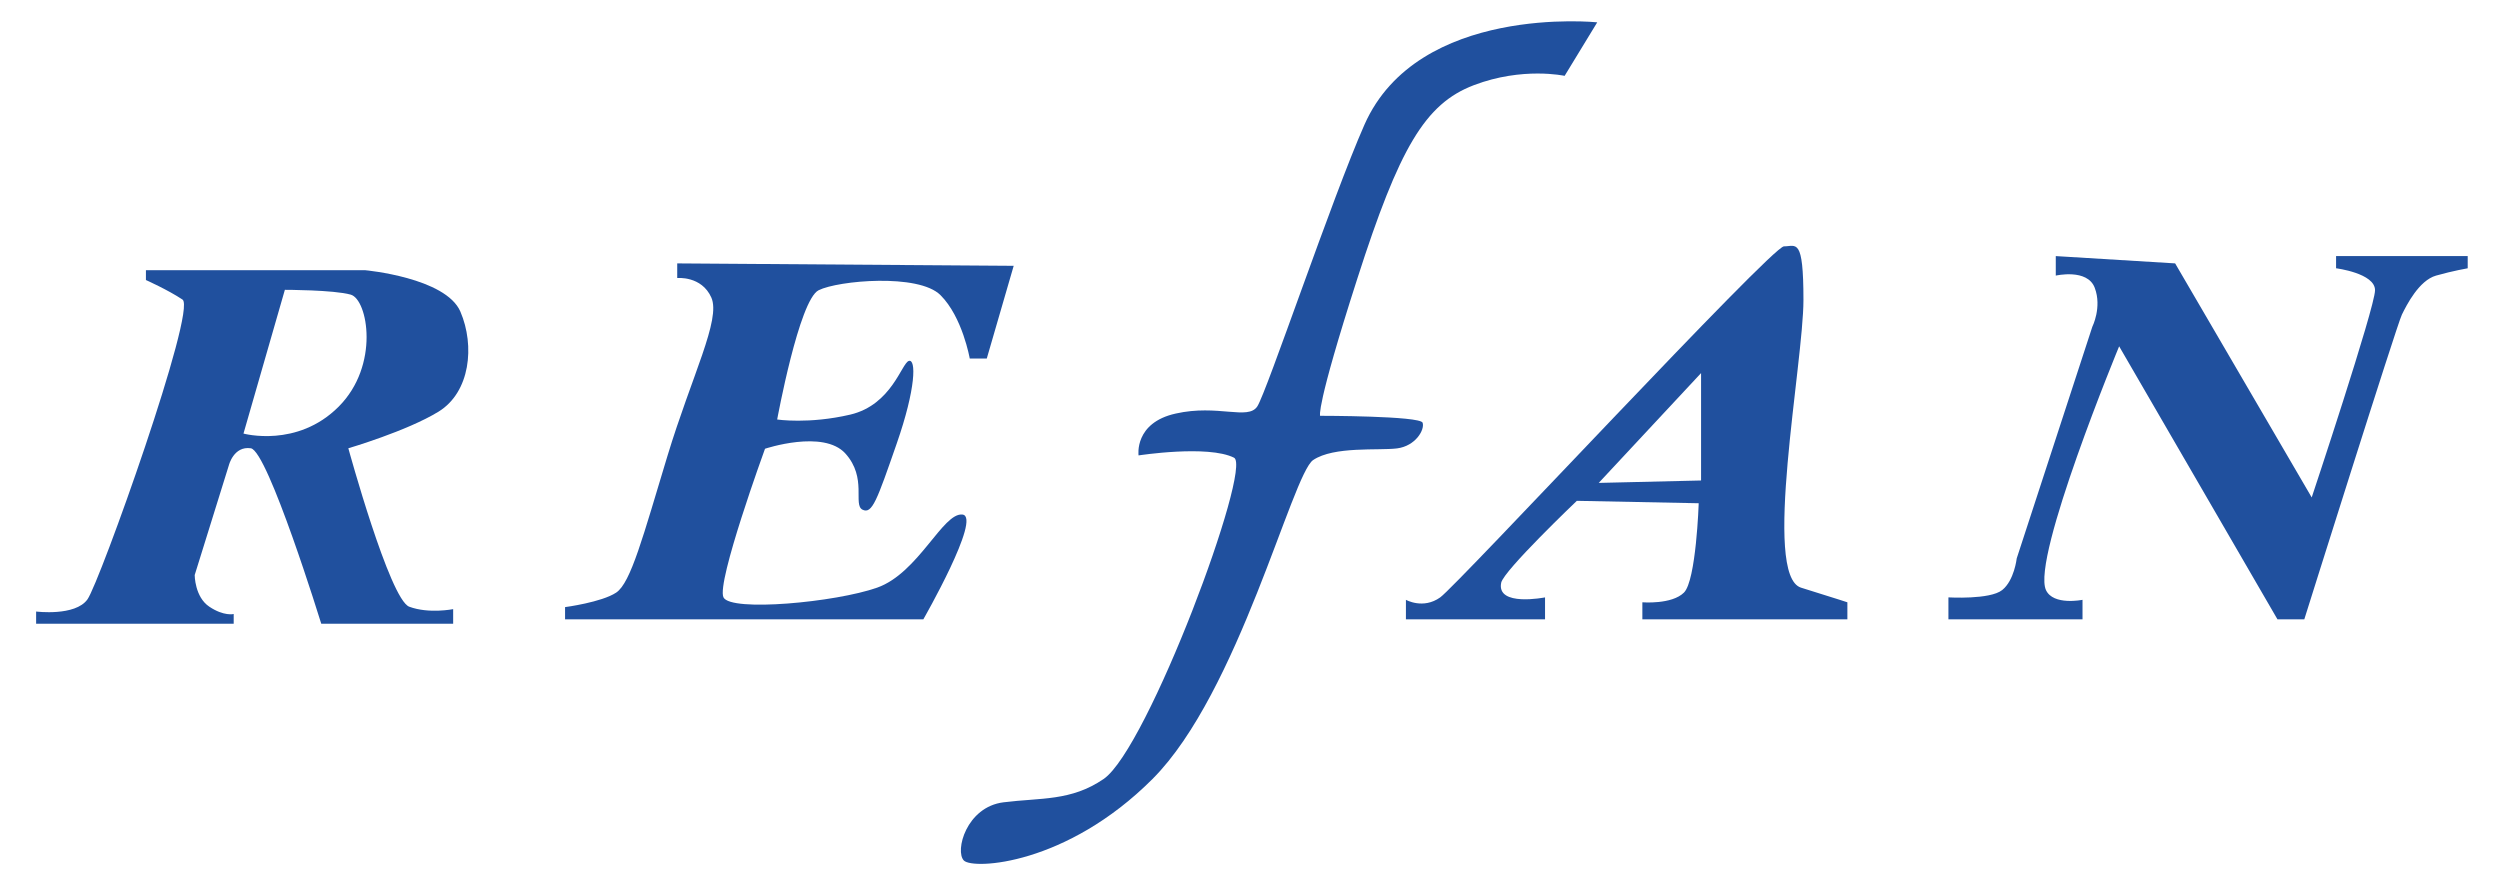 <?xml version="1.0" encoding="utf-8"?>
<!-- Generator: Adobe Illustrator 16.0.0, SVG Export Plug-In . SVG Version: 6.00 Build 0)  -->
<!DOCTYPE svg PUBLIC "-//W3C//DTD SVG 1.1//EN" "http://www.w3.org/Graphics/SVG/1.1/DTD/svg11.dtd">
<svg version="1.1" id="Layer_1" xmlns="http://www.w3.org/2000/svg" xmlns:xlink="http://www.w3.org/1999/xlink" x="0px" y="0px"
	 width="1133.86px" height="396.85px" viewBox="0 0 1133.86 396.85" enable-background="new 0 0 1133.86 396.85"
	 xml:space="preserve">
<path fill="#20509E" d="M129.199,131.448l-18.771,65.196c0,0,24.314,6.665,43.142-12.174c18.77-18.767,13.24-48.606,5.516-50.835
	C151.347,131.448,129.199,131.448,129.199,131.448 M105.989,278.48v4.416H16.385v-5.542c0,0,17.729,2.254,23.276-5.507
	c5.548-7.724,49.739-131.58,43.114-135.984c-6.639-4.416-16.59-8.856-16.59-8.856v-4.446h99.525c0,0,36.502,3.35,43.112,18.802
	c6.631,15.488,4.433,36.509-9.915,45.333c-14.426,8.851-40.921,16.611-40.921,16.611s18.77,68.539,27.621,71.858
	c8.849,3.313,19.924,1.103,19.924,1.103v6.627h-59.82c0,0-24.242-78.498-31.965-79.588c-7.758-1.122-9.95,7.723-9.95,7.723
	l-15.493,49.779c0,0,0,9.946,6.646,14.356C101.574,279.608,105.989,278.48,105.989,278.48z"/>
<path fill="#20509E" d="M307.151,119.463v6.638c0,0,11.047-1.101,15.476,8.856c4.42,9.946-8.853,35.377-19.925,71.891
	c-11.045,36.436-16.575,57.461-23.217,61.912c-6.627,4.41-23.201,6.593-23.201,6.593v5.552h162.488c0,0,26.597-46.44,17.777-47.531
	c-8.896-1.097-19.924,26.527-38.742,33.159c-18.797,6.638-66.33,11.079-69.666,4.41c-3.321-6.634,18.829-67.415,18.829-67.415
	s26.541-8.886,36.485,2.193c9.95,11.074,3.303,23.206,7.728,25.435c4.401,2.218,6.624-4.44,15.48-29.851
	c8.863-25.43,8.863-38.7,5.513-37.604c-3.29,1.091-7.738,19.898-26.51,24.338c-18.83,4.411-33.182,2.223-33.182,2.223
	s9.949-54.215,18.802-58.629c8.823-4.41,45.339-7.724,55.27,2.228c9.993,9.947,13.266,28.744,13.266,28.744h7.726l12.206-42.045
	L307.151,119.463z"/>
<path fill="#20509E" d="M771.508,217.92v-48.708l-46.42,49.805L771.508,217.92 M700.744,270.942v9.962h-63.096v-8.86
	c0,0,7.811,4.44,15.551-1.102c7.754-5.502,150.402-159.203,155.883-159.203c5.541,0,8.861-4.41,8.861,24.308
	c0,28.745-18.768,124.949-1.097,130.485c17.701,5.512,21.021,6.638,21.021,6.638v7.734h-92.983v-7.734c0,0,13.358,1.087,18.87-4.41
	c5.531-5.51,6.688-40.514,6.688-40.514l-55.275-1.097c0,0-33.22,31.66-34.316,37.159
	C678.623,275.353,700.744,270.942,700.744,270.942z"/>
<path fill="#20509E" d="M932.386,116.149V125c0,0,14.351-3.318,17.67,5.537c3.351,8.82-1.096,17.676-1.096,17.676l-34.29,105.053
	c0,0-1.096,9.984-6.604,14.362c-5.527,4.416-24.369,3.314-24.369,3.314v9.962h60.817v-8.86c0,0-13.257,2.721-16.575-4.416
	c-6.632-14.362,33.189-110.56,33.189-110.56l71.809,123.836h12.164c0,0,42.046-133.783,44.273-138.224
	c2.178-4.415,7.749-15.458,15.479-17.681c7.749-2.187,14.361-3.318,14.361-3.318v-5.532h-59.7v5.532c0,0,17.669,2.228,17.669,9.952
	c0,7.724-28.718,93.98-28.718,93.98l-61.943-106.15L932.386,116.149z"/>
<path fill="#20509E" d="M724.417,10.126L709.626,34.4c0,0-19.038-4.211-41.2,4.24c-22.168,8.457-33.793,28.503-52.797,87.655
	c-19.002,59.096-16.902,62.292-16.902,62.292s45.411,0,46.497,3.145c1.034,3.155-3.176,10.566-11.638,11.643
	c-8.42,1.045-28.518-1.076-37.999,5.265c-9.538,6.331-33.791,105.583-72.873,144.661c-39.047,39.09-81.317,41.164-85.546,36.996
	c-4.194-4.251,1.083-24.333,18.002-26.419c16.84-2.12,30.584-0.445,45.379-10.577c20.047-13.721,67.581-141.506,59.129-145.717
	c-11.848-5.91-43.292-1.033-43.292-1.033s-2.093-14.818,16.905-18.998c19.007-4.281,32.716,3.15,36.926-3.196
	c4.242-6.341,33.986-94.744,48.613-127.785C643.083,1.681,724.417,10.126,724.417,10.126z"/>
</svg>
